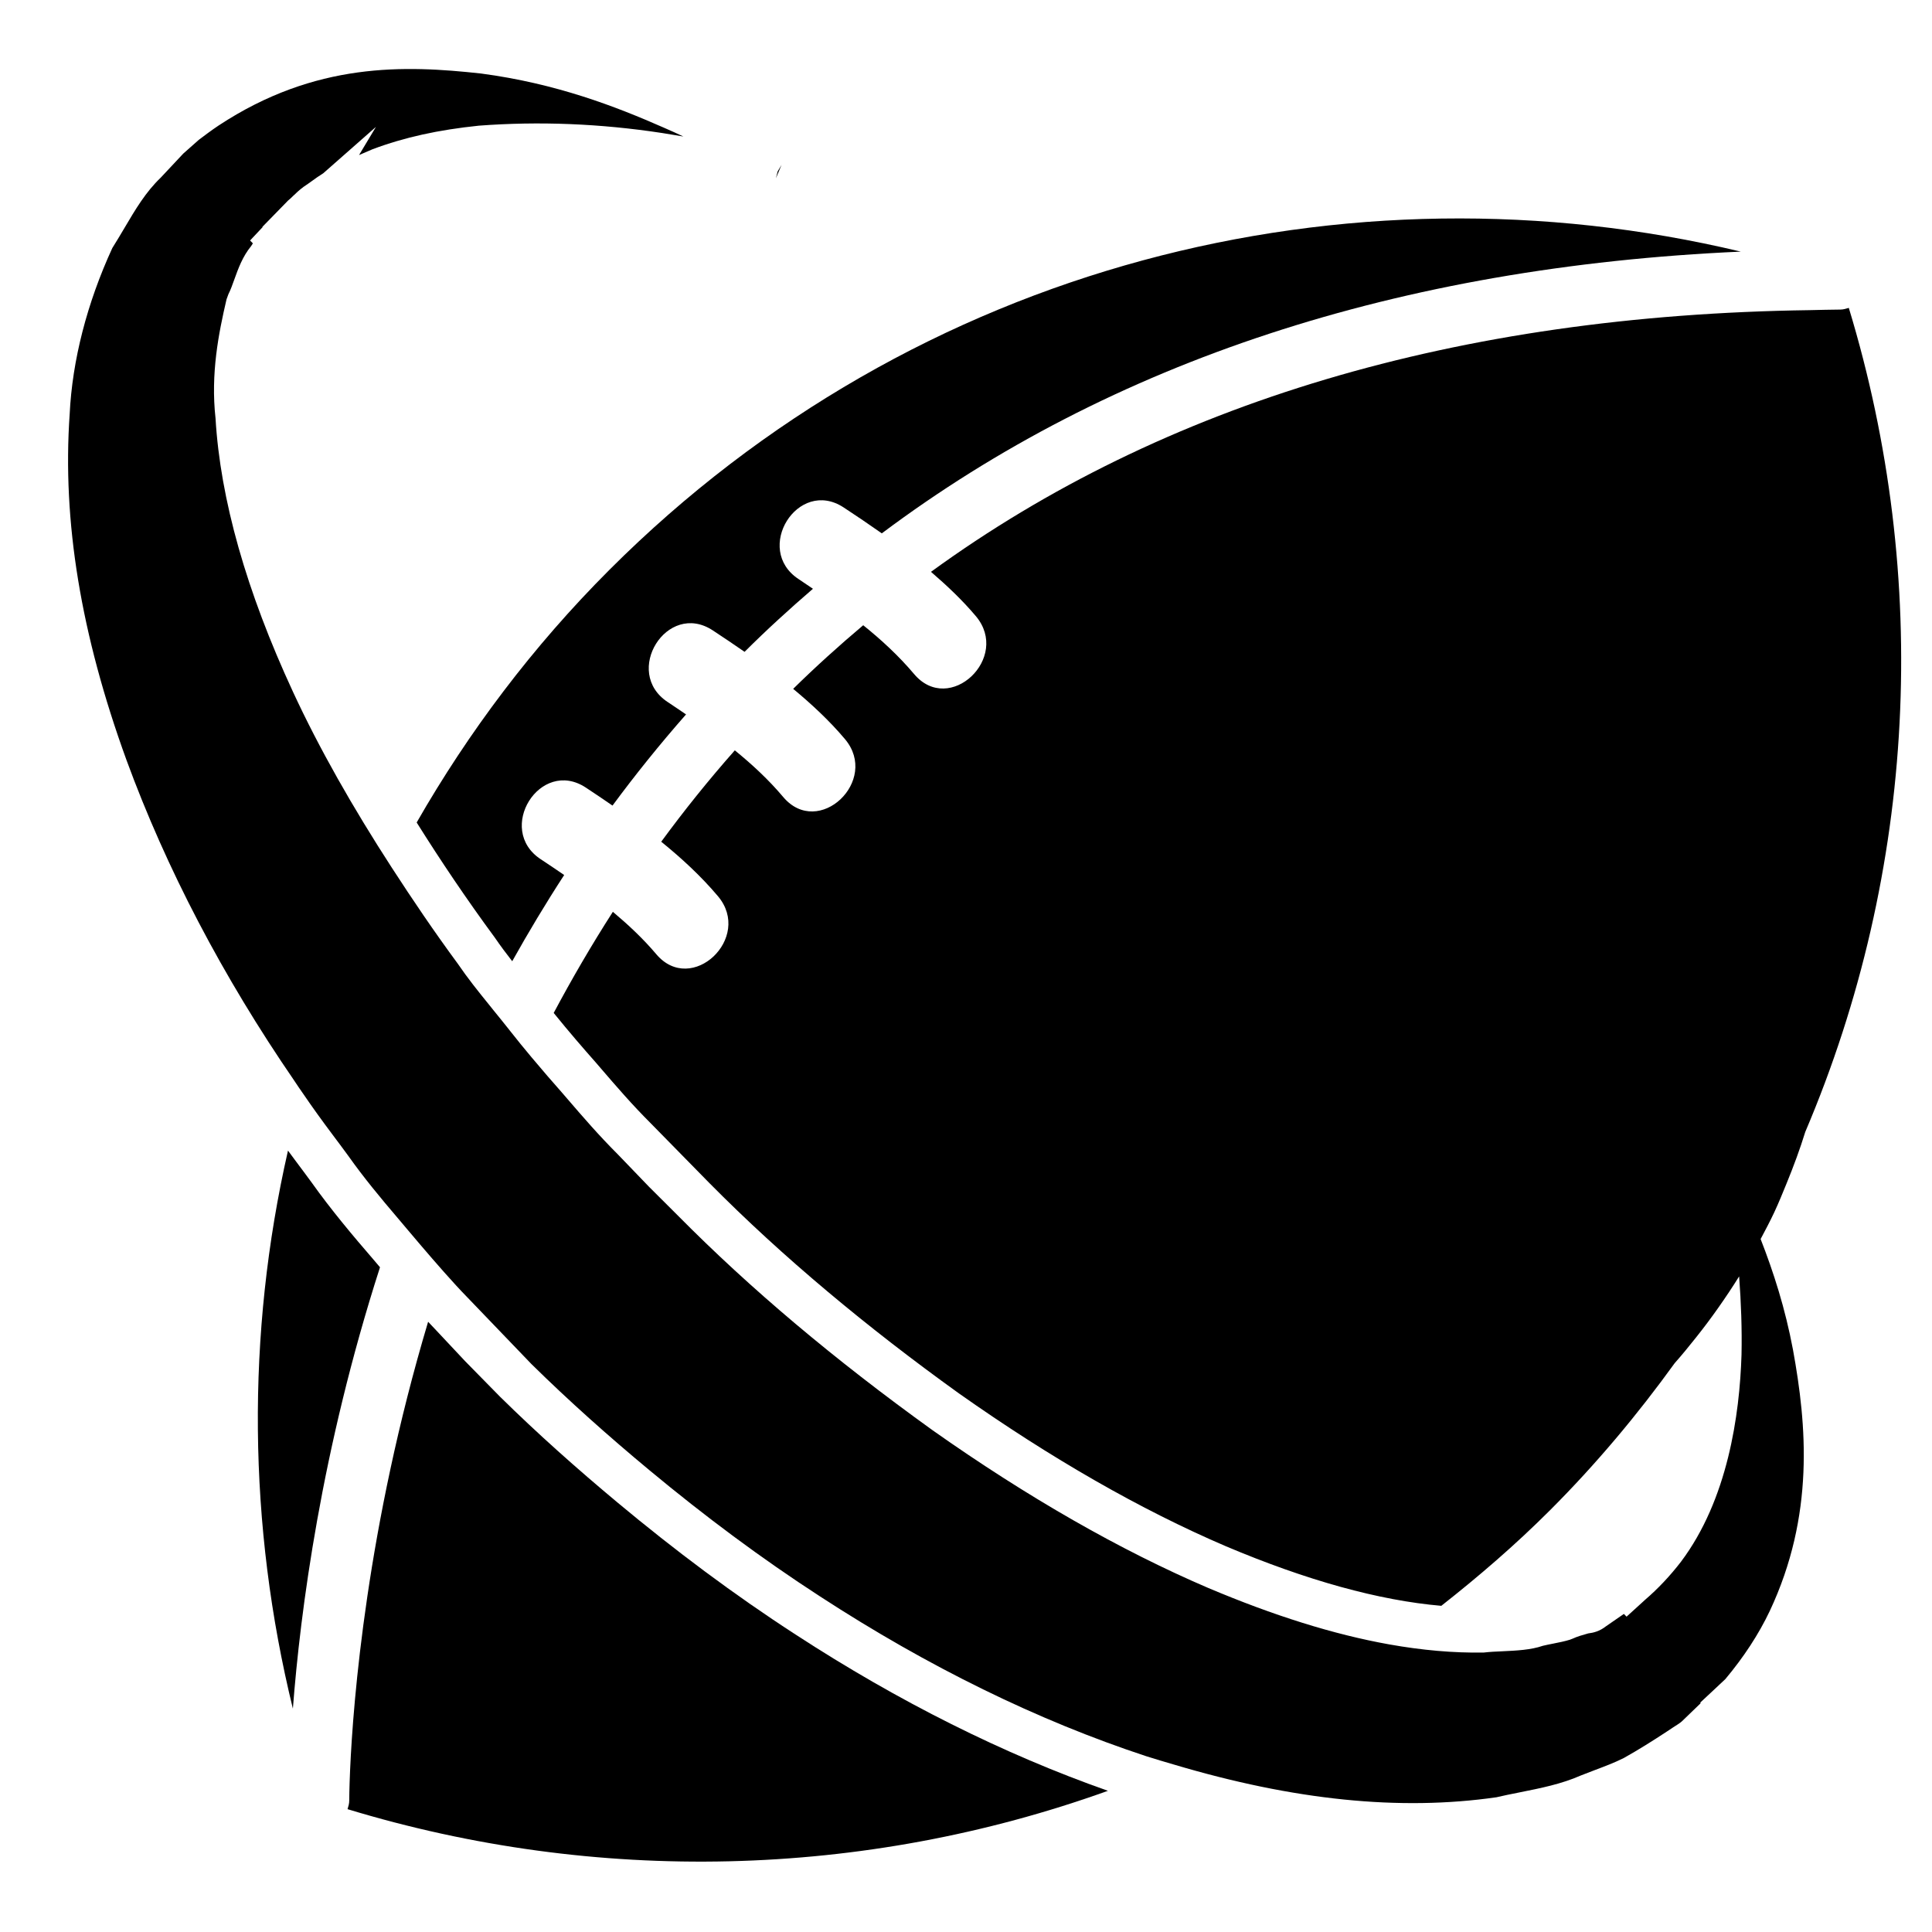 <?xml version="1.0" encoding="iso-8859-1"?>
<!-- Generator: Adobe Illustrator 17.0.0, SVG Export Plug-In . SVG Version: 6.00 Build 0)  -->
<!DOCTYPE svg PUBLIC "-//W3C//DTD SVG 1.1//EN" "http://www.w3.org/Graphics/SVG/1.1/DTD/svg11.dtd">
<svg version="1.1" id="Capa_1" xmlns="http://www.w3.org/2000/svg" xmlns:xlink="http://www.w3.org/1999/xlink" x="0px" y="0px"
	 width="64px" height="64px" viewBox="0 0 64 64" style="enable-background:new 0 0 64 64;" xml:space="preserve">
<g>
	<path d="M10.321,39.168c-0.163-0.224-0.336-0.454-0.508-0.684c-0.09-0.121-0.182-0.247-0.273-0.369
		c-1.388,6.08-1.325,12.421,0.162,18.486c0.245-3.2,0.939-8.573,2.886-14.621c-0.074-0.088-0.149-0.175-0.223-0.263
		C11.703,40.951,10.966,40.076,10.321,39.168z"/>
	<path d="M27.947,16.81c0.426,0.28,0.848,0.565,1.264,0.858c7.604-5.696,17.137-8.829,28.456-9.333
		c-13.031-3.109-27.31,0.371-37.478,10.54c-2.556,2.556-4.672,5.38-6.386,8.371c0.784,1.25,1.636,2.52,2.591,3.817
		c0.184,0.269,0.376,0.525,0.574,0.779c0.535-0.957,1.106-1.911,1.721-2.856c-0.256-0.175-0.512-0.349-0.774-0.521
		c-1.509-0.99-0.026-3.371,1.49-2.376c0.298,0.195,0.592,0.396,0.885,0.597c0.757-1.025,1.568-2.033,2.436-3.02
		c-0.201-0.136-0.4-0.273-0.605-0.408c-1.509-0.99-0.026-3.371,1.49-2.376c0.355,0.233,0.706,0.47,1.054,0.711
		c0.73-0.729,1.489-1.42,2.265-2.089c-0.158-0.106-0.313-0.214-0.473-0.319C24.947,18.196,26.43,15.815,27.947,16.81z"/>
	<path d="M20.452,49.77c-1.334-1.113-2.639-2.272-3.889-3.503l-1.149-1.17l-1.004-1.07c-0.075-0.076-0.152-0.162-0.228-0.242
		c-2.032,6.798-2.484,12.576-2.584,14.84c-0.028,0.634-0.029,0.995-0.029,1.022c0.001,0.101-0.029,0.192-0.056,0.284
		c8.222,2.5,17.079,2.307,25.188-0.608c-3.451-1.216-6.928-2.951-10.35-5.179C24.315,52.825,22.349,51.352,20.452,49.77z"/>
	<path d="M9.747,35.797c0.094,0.148,0.193,0.284,0.29,0.426c0.313,0.46,0.635,0.905,0.977,1.361c0.176,0.235,0.353,0.47,0.525,0.707
		c0.51,0.72,1.078,1.404,1.61,2.027c0.107,0.126,0.222,0.266,0.325,0.385c0.151,0.178,0.3,0.355,0.449,0.53
		c0.265,0.311,0.525,0.611,0.78,0.899c0.27,0.305,0.536,0.597,0.79,0.856l2.113,2.2c1.258,1.238,2.569,2.403,3.91,3.517
		c1.82,1.512,3.703,2.918,5.651,4.18c3.58,2.33,7.214,4.11,10.801,5.291c0.312,0.101,0.616,0.187,0.922,0.278
		c3.966,1.181,7.475,1.544,10.681,1.083c0.216-0.052,0.489-0.107,0.762-0.161c0.715-0.143,1.39-0.277,2.037-0.562l0.477-0.184
		c0.312-0.118,0.619-0.232,0.941-0.392c0.469-0.262,0.952-0.565,1.416-0.87l0.22-0.146c0.109-0.071,0.225-0.14,0.291-0.201
		l0.623-0.601l-0.017-0.018l0.831-0.777c0.611-0.729,1.107-1.487,1.472-2.255c1.492-3.175,1.227-6.161,0.77-8.663
		c-0.257-1.369-0.646-2.573-1.071-3.662c0.155-0.293,0.312-0.586,0.451-0.884c0.147-0.315,0.277-0.635,0.408-0.956
		c0.23-0.563,0.442-1.132,0.62-1.709c3.687-8.663,4.161-18.355,1.442-27.297c-0.09,0.026-0.179,0.056-0.278,0.056
		c-0.344,0-0.678,0.014-1.019,0.019c-11.648,0.161-21.409,3.067-29.107,8.669c0.526,0.453,1.032,0.929,1.486,1.467
		c1.163,1.378-0.875,3.305-2.044,1.92c-0.514-0.608-1.084-1.133-1.687-1.618c-0.797,0.672-1.572,1.371-2.32,2.107
		c0.611,0.508,1.195,1.048,1.714,1.663c1.163,1.378-0.875,3.305-2.044,1.92c-0.489-0.58-1.032-1.08-1.603-1.546
		c-0.871,0.985-1.682,1.996-2.438,3.027c0.674,0.547,1.313,1.134,1.879,1.805c1.163,1.378-0.875,3.305-2.044,1.92
		c-0.441-0.522-0.929-0.975-1.437-1.403c-0.71,1.106-1.361,2.226-1.96,3.35c0.504,0.624,1,1.196,1.394,1.641l0.196,0.228
		c0.494,0.574,1.004,1.167,1.624,1.786l1.941,1.978c1.212,1.225,2.516,2.42,3.927,3.604c1.341,1.126,2.778,2.242,4.34,3.365
		c3.054,2.155,6.033,3.861,8.848,5.066c2.675,1.131,5.069,1.794,7.133,1.972c1.243-0.977,2.452-2.018,3.599-3.164
		c1.535-1.535,2.902-3.172,4.134-4.877c0.247-0.278,0.479-0.564,0.708-0.852c0.257-0.322,0.502-0.65,0.737-0.984
		c0.24-0.341,0.47-0.685,0.688-1.036c0.065,0.873,0.097,1.74,0.079,2.595c-0.062,1.998-0.459,4.801-2.006,6.858
		c-0.364,0.473-0.763,0.895-1.189,1.261c-0.022,0.021-0.043,0.04-0.061,0.056l-0.552,0.502l-0.089-0.091l-0.599,0.414
		c-0.209,0.164-0.414,0.211-0.583,0.232c-0.198,0.056-0.361,0.102-0.514,0.173l-0.096,0.037c-0.16,0.049-0.356,0.09-0.556,0.129
		c-0.114,0.022-0.229,0.045-0.336,0.071c-0.398,0.138-0.88,0.16-1.346,0.182c-0.207,0.009-0.415,0.018-0.615,0.042
		c-0.992,0.016-2.033-0.075-3.127-0.27c-1.841-0.329-3.832-0.955-5.997-1.87c-2.914-1.248-5.985-3.005-9.132-5.225
		c-1.634-1.176-3.138-2.344-4.535-3.521c-1.406-1.185-2.704-2.379-3.911-3.6l-0.944-0.941l-1.018-1.058
		c-0.649-0.648-1.179-1.264-1.69-1.858l-0.189-0.219c-0.291-0.329-0.642-0.732-1.011-1.174c-0.23-0.275-0.466-0.563-0.703-0.865
		c-0.011-0.014-0.022-0.027-0.032-0.041c-0.163-0.207-0.332-0.414-0.5-0.621c-0.055-0.068-0.111-0.139-0.166-0.207
		c-0.351-0.432-0.706-0.876-1.026-1.346c-0.791-1.074-1.506-2.132-2.186-3.181c-1.299-2.004-2.411-3.96-3.275-5.827
		c-1.546-3.337-2.409-6.385-2.566-9.059c-0.165-1.49,0.102-2.819,0.364-3.944l0.062-0.169c0.077-0.152,0.135-0.32,0.195-0.486
		c0.129-0.358,0.273-0.762,0.559-1.11l0.057-0.09L8.284,7.966L8.7,7.524L8.691,7.516l0.853-0.874
		C9.603,6.597,9.65,6.548,9.702,6.498c0.104-0.1,0.212-0.203,0.353-0.308c0.122-0.081,0.199-0.137,0.277-0.193
		c0.123-0.089,0.246-0.178,0.376-0.257l1.746-1.537l-0.561,0.934c0.149-0.065,0.298-0.129,0.445-0.192
		c1.06-0.398,2.188-0.644,3.524-0.782c1.994-0.151,4.029-0.069,6.07,0.243c0.239,0.038,0.476,0.077,0.707,0.116
		c-0.207-0.097-0.422-0.195-0.646-0.292c-1.599-0.704-3.565-1.465-6.061-1.795c-2.511-0.275-5.479-0.393-8.692,1.724
		C6.984,4.331,6.79,4.478,6.586,4.632L6.072,5.087L5.325,5.884C4.826,6.361,4.486,6.937,4.127,7.545
		C3.995,7.768,3.861,7.993,3.721,8.216c-0.84,1.826-1.328,3.728-1.413,5.501c-0.247,3.551,0.368,7.294,1.881,11.458
		C5.508,28.774,7.378,32.348,9.747,35.797z"/>
	<polygon points="25.703,5.905 25.89,5.462 25.761,5.678 	"/>
</g>
</svg>
